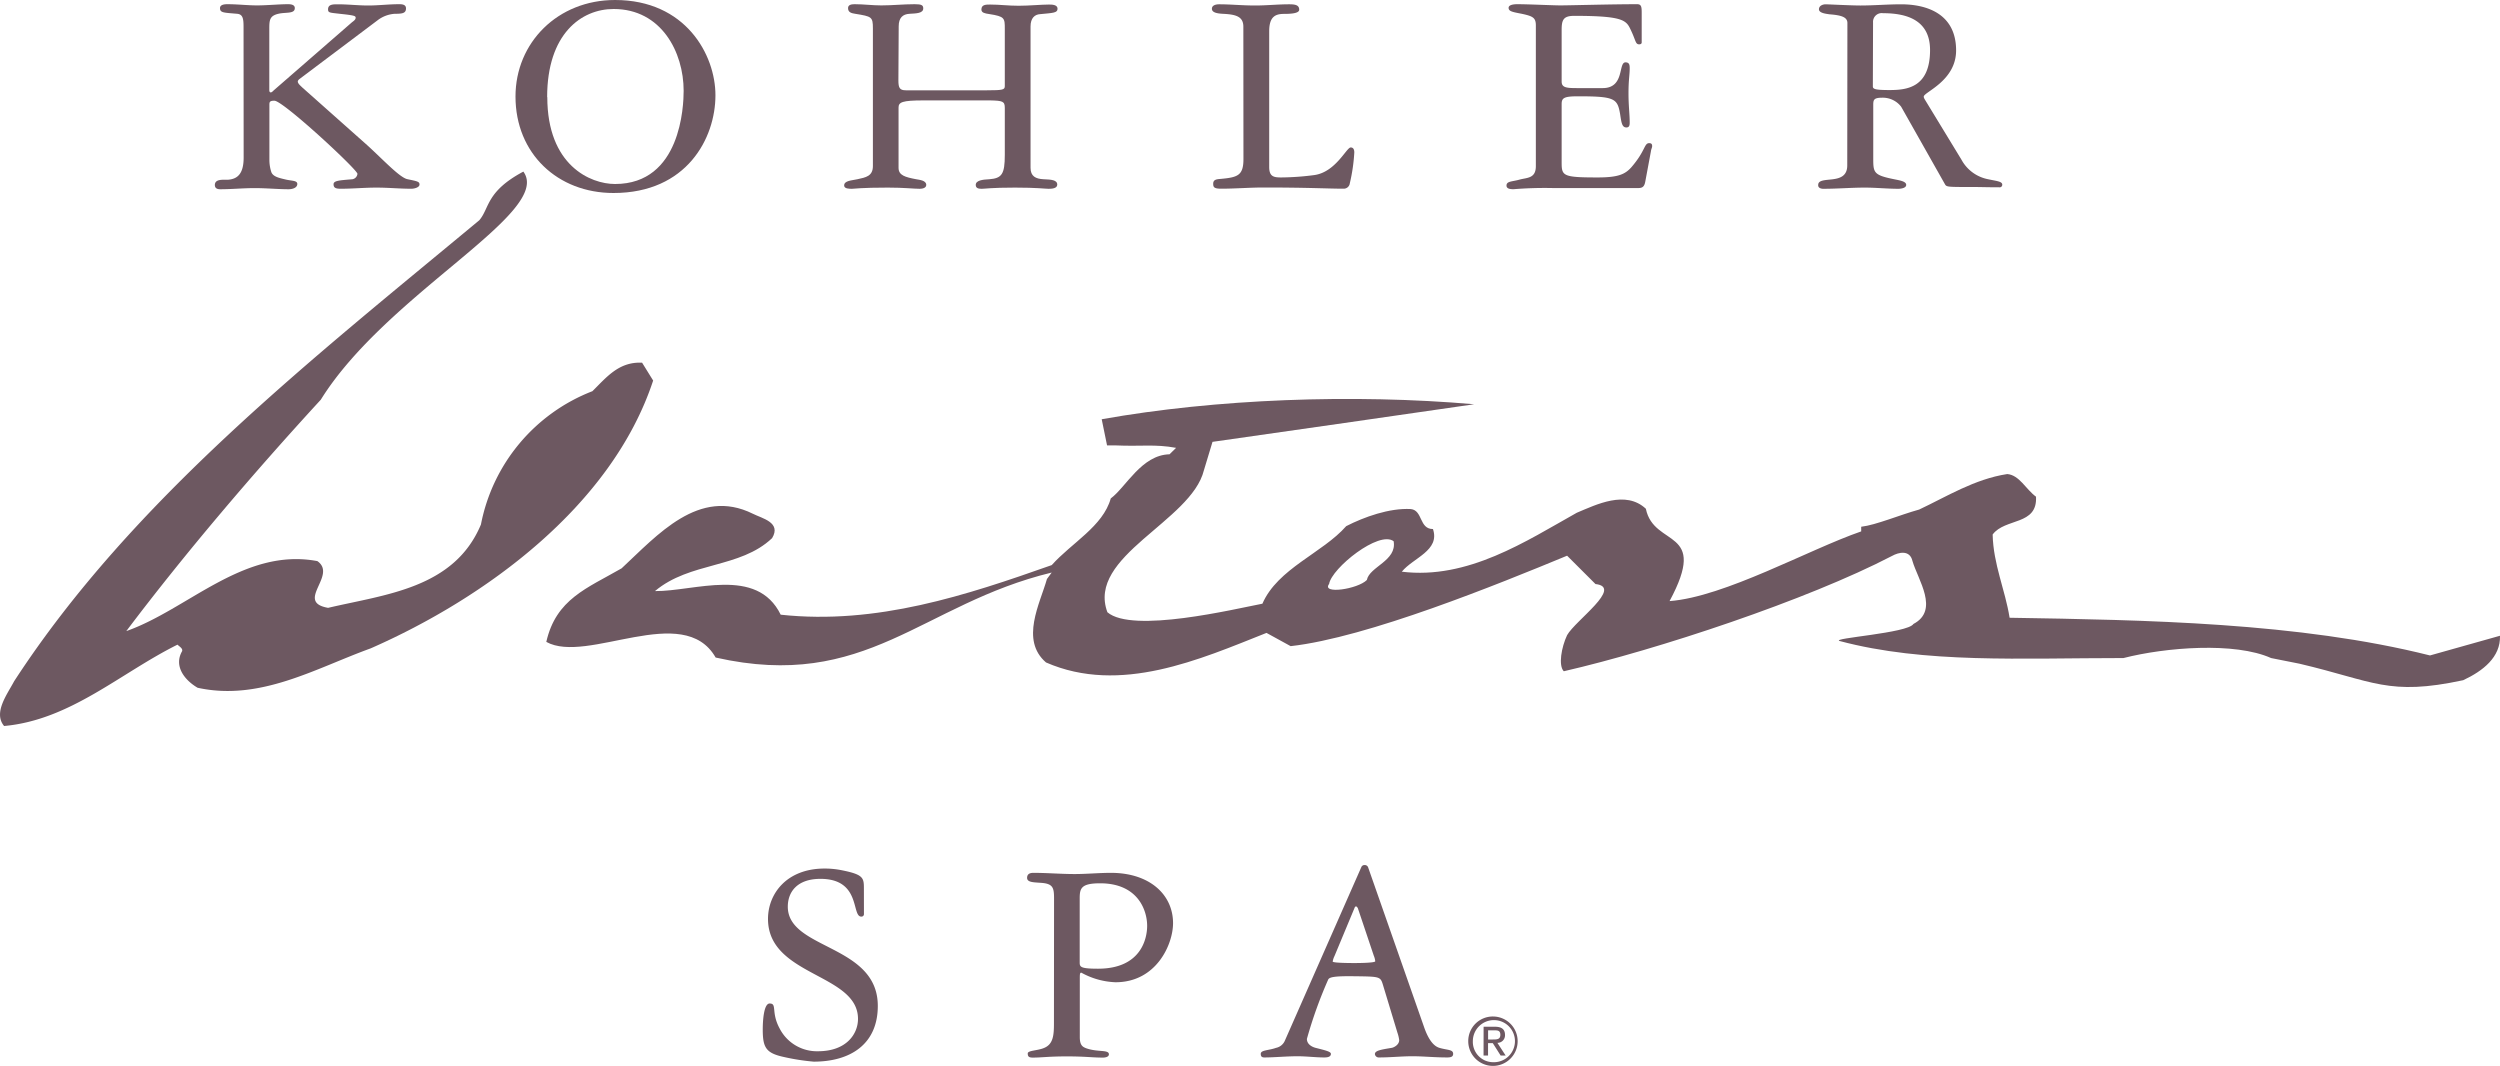 <?xml version="1.0" encoding="UTF-8"?>
<svg xmlns="http://www.w3.org/2000/svg" id="Layer_1" data-name="Layer 1" viewBox="0 0 500 213.17">
  <defs>
    <style>.cls-1{fill:#6d5861;}</style>
  </defs>
  <title>Kohler Water Spa</title>
  <path class="cls-1" d="M64.16,79.94C50.57,94.74,37,110.66,25.26,126.22c12.36-4.36,23.49-16.76,38.21-14,4.08,2.84-4.56,8.17,2.15,9.35,11.4-2.69,25.23-3.86,30.57-16.68a35.9,35.9,0,0,1,22.29-26.65c2.82-2.78,5.28-5.93,9.94-5.7l2.21,3.57c-8.27,25.11-33.64,43.53-56.51,53.57-11.05,4-22.12,10.61-34.6,7.87-2.6-1.52-4.81-4.33-3.1-7.31.19-.56-.55-.93-.92-1.31C24.06,134.61,14.08,144,.82,145.2c-2.21-2.64.62-6.33,2-8.94C26.45,99.92,62.56,71.72,95.86,44.05c2.07-2.41,1.32-5.74,8.81-9.73,6,8.19-27.25,24.29-40.51,45.62"></path>
  <path class="cls-1" d="M486,131.09c-26.25-6.6-56.85-7.09-84.08-7.54-.89-5.61-3.26-10.67-3.39-16.65,2.46-3.33,9-1.77,8.67-7.56-2.05-1.51-3.33-4.33-5.75-4.53-6.54,1-12.17,4.54-17.62,7.1-3.92,1.09-8.61,3.09-11.59,3.44v.93c-10.49,3.62-27.31,13.11-38.33,13.94,7.95-14.76-3.13-10.61-4.74-18.47-4.06-3.77-9.88-.84-13.81.8-10.14,5.68-21.79,13.41-35,11.79,2.26-2.78,7.69-4.22,6.23-8.53-2.79,0-2-3.75-4.44-4-4.28-.23-9.34,1.59-12.91,3.42-4.71,5.37-13.7,8.46-16.76,15.51-5.6,1.07-26,6-31,1.71-4.19-11.24,16.77-18.15,19.3-28.39l1.72-5.69c17.39-2.45,35.33-5.08,52.33-7.52-24.24-2.1-51.68-1.07-74.49,3l1.07,5.23,1.68,0c5.22.24,7.84-.3,12.13.49l-1.32,1.29c-5.6.13-8.7,6.57-11.75,8.83-1.55,5.58-7.84,8.89-11.8,13.33-17,6-35,12-54.21,9.92-4.76-9.74-17.31-4.64-25.15-4.72,7-5.9,17-4.49,23.43-10.59,1.9-3.16-2-3.94-3.87-4.89-10.77-5.33-19.08,4.29-26.23,10.93-6.94,4-13.11,6.14-15.06,14.71,8.17,4.56,27.44-8.13,33.87,3.13,30.16,6.82,41.21-10.72,67.21-17l-.95,1.29C208,120.72,204,128,209.2,132.49c14.87,6.49,30.8-.63,44.1-5.91l4.83,2.65c15.32-1.71,41.62-12.44,55.29-18.09l5.68,5.67c5.59.62-4,7.25-5.68,10.22-1.14,2.42-1.78,6.09-.66,7.22,18.7-4.3,48.75-14.27,65.64-23.06,1.31-.74,3.56-1.28,4.09,1,1.08,3.74,5.44,9.85.2,12.6-1.14,1.86-16.62,2.83-14.77,3.41,17,4.54,36.34,3.41,56.77,3.41,8.43-2.16,22.29-3.25,29.53,0l5.68,1.13c14.89,3.5,17.78,6.51,32.74,3.3,3.94-1.84,7.5-4.6,7.36-8.89ZM273.37,116c-1.85,1.85-9.14,2.91-7.55.79.52-3.17,10-10.77,12.91-8.54.69,3.92-4.84,5.07-5.36,7.75"></path>
  <path class="cls-1" d="M48.71,5.39c0-1.61-.12-2.52-1.26-2.63C44.75,2.52,44,2.58,44,1.62c0-.78,1.14-.78,1.5-.78,2,0,4,.24,5.94.24S55.84.84,57.58.84c.54,0,1.38.06,1.38.78,0,1.2-1.8.78-3.3,1.14-1.74.42-1.8,1.26-1.8,3.05V18c0,.36.12.48.3.48s.36-.18.6-.42L70.41,4.44c.42-.31.72-.54.72-.9s-.3-.48-3.18-.78c-2-.24-2.34-.18-2.34-.9,0-1,1-1,1.92-1,2.1,0,4.08.24,6.12.24S77.72.84,79.88.84c.66,0,1.32.12,1.32.84,0,1-.78,1.08-2.28,1.08A6.35,6.35,0,0,0,75.5,4.07L59.86,15.83c-.12.11-.3.29-.3.47,0,.42.54.84.9,1.2L73.4,29c3.12,2.82,6.54,6.54,8.1,6.84,2,.42,2.4.48,2.4,1.07s-1.08.84-1.62.84c-2.34,0-4.62-.23-7-.23s-4.74.23-7.13.23c-1,0-1.44-.18-1.44-.9s1.14-.78,3.78-1a1.23,1.23,0,0,0,1-1.08c0-.84-14.87-14.63-16.61-14.63-1,0-1,.3-1,.9V32a7.92,7.92,0,0,0,.36,2.34c.3,1,1.62,1.26,2.88,1.56s2.4.17,2.34.95-1.08,1-1.74,1c-2.1,0-4.5-.23-6.78-.23s-4.61.23-6.89.23c-1,0-1.08-.54-1.08-.9.06-1.14,1.5-1,2.58-1,1.92-.13,3.18-1.14,3.18-4.44Z"></path>
  <path class="cls-1" d="M109.43,19.42c0-12.65,6.83-17.62,13.3-17.62,9.54,0,14,8.63,14,16.36,0,3-.54,18.64-13.72,18.64-4.92,0-13.55-3.71-13.55-17.38m-6.36-.12c0,11.45,8.46,19.3,19.6,19.3,14.69,0,20.39-11,20.39-19.54,0-8.15-6-19.06-20.08-19.06-11.45,0-19.91,8.51-19.91,19.3"></path>
  <path class="cls-1" d="M179.68,16.06c0,1.5.24,2,1.5,2h16.24c3.18,0,3.54-.12,3.54-.84V5.81c0-2.21,0-2.51-3.12-3-.84-.12-1.56-.25-1.56-.9,0-1,.9-1,1.74-1,1.92,0,3.6.24,5.7.24s4.55-.24,6.05-.24c.6,0,1.74,0,1.74.84s-.9.83-3.48,1.08c-1.08.06-1.92.78-1.92,2.46V33.57c0,1.67,1,2.21,2.64,2.28,1.44.06,2.7.12,2.7,1.07,0,.78-1.08.84-1.74.84s-2.28-.24-6.71-.24c-4.74,0-6,.24-6.66.24s-1.19-.12-1.19-.78c0-.9,1.37-1.07,2.69-1.13,2.52-.19,3.12-1,3.12-4.86V21.58c0-1.32-.42-1.44-2.94-1.5H184.71c-4.31,0-5,.36-5,1.44V33.57c0,1.5,1.32,1.86,3.54,2.28.65.12,2,.23,2,1.13,0,.66-.84.78-1.32.78-1.2,0-3.05-.24-6.35-.24-5.45,0-6.65.24-7.19.24s-1.56,0-1.56-.66c0-1,1.56-1,2.64-1.25,1.68-.36,3.11-.61,3.11-2.64V5.69c0-2.34-.23-2.39-3.53-2.93-.72-.12-1.44-.25-1.44-1.14,0-.66.66-.78,1.32-.78,1.8,0,3.53.24,5.33.24,2.22,0,4.44-.24,6.66-.24,1.37,0,1.73.18,1.73.84,0,1-1.43,1-2.76,1.08s-2.15.78-2.15,2.51Z"></path>
  <path class="cls-1" d="M248.67,5.33c0-2.1-1.62-2.45-4.14-2.57-1.07-.06-2.15-.24-2.15-1s.9-.9,1.44-.9c2.4,0,4.49.24,7.25.24,2.28,0,4.49-.24,6.77-.24,1.14,0,2,.12,2,1.08,0,.72-1.56.84-3,.84-1.69,0-3,.47-3,3.47V33.39c0,1.92.89,2.1,2.39,2.1a53.5,53.5,0,0,0,6.66-.48c4.25-.61,6.41-5.52,7.25-5.52.6,0,.72.54.72,1a35.41,35.41,0,0,1-.9,6.18,1.22,1.22,0,0,1-1.2,1.07c-3.18,0-6.95-.24-16-.24-2.87,0-5.69.24-8.56.24-1.44,0-1.56-.36-1.56-1,0-.84.72-.89,1.38-.95,3.53-.31,4.67-.67,4.67-4Z"></path>
  <path class="cls-1" d="M307.17,5.1c0-1.56-.59-1.86-2.81-2.34-1.86-.36-2.64-.48-2.64-1.2,0-.54.84-.72,1.74-.72,2.22,0,7.13.24,8.63.24,1.8,0,10.25-.24,15.35-.24.9,0,.9.66.9,1.92V8.51c0,.24-.25.36-.48.36-.78,0-.66-.66-1.62-2.7s-1.2-3-11.39-3c-2.16,0-2.52.78-2.52,2.82V16.3c0,1.2.9,1.32,3,1.32h5.21c4.44,0,3.06-5.15,4.56-5.15.78,0,.84.54.84,1.2,0,1.38-.24,2.22-.24,5,0,2.52.24,4.14.24,5.82,0,.53-.06,1-.66,1-.9,0-1-1-1.26-2.69-.54-3.12-1.08-3.54-8.45-3.54-2.82,0-3.24.36-3.24,1.56V32.49c0,2.7.24,3,7.19,3,4.08,0,5.46-.61,6.72-2,2.87-3.3,2.57-4.86,3.59-4.86.54,0,.6.3.6.6s-.18.54-.24,1l-1.14,6.12c-.18.95-.54,1.26-1.38,1.26H310.59a77.39,77.39,0,0,0-7.85.23c-.48,0-1.44,0-1.44-.72,0-.9,1.08-.77,2.58-1.19s3.29-.19,3.29-2.7Z"></path>
  <path class="cls-1" d="M374.61,4.49a1.74,1.74,0,0,1,2-1.85c4.85,0,9.4,1.44,9.4,7.37,0,7.49-4.6,8-8.09,8-2.81,0-3.35-.18-3.35-.72Zm-5.16,28.6c0,2.1-1.43,2.57-2.87,2.76s-2.94.12-2.94,1.13c-.06.66.66.78,1,.78,2.88,0,5.57-.24,8.33-.24,2.22,0,4.49.24,6.71.24.25,0,1.56-.06,1.56-.78s-1.31-.9-2.4-1.13c-4.19-.84-4.19-1.33-4.19-4.32V21.16c0-1.14,0-1.62,1.8-1.62a4.64,4.64,0,0,1,3.78,1.8L389,36.86c.31.54.55.54,5.4.54,1.92,0,2.94.06,5.46.06a.51.51,0,0,0,.59-.54c0-.65-1.2-.72-2.81-1.07a7.71,7.71,0,0,1-5.34-3.9l-7.08-11.63c-.29-.48-.47-.72-.47-1,0-.9,6.47-3.12,6.47-9.23,0-7.43-6-9.23-11-9.23-2.7,0-5.46.24-8.16.24-1.8,0-6.48-.24-6.95-.24s-1.32.24-1.32,1,1.44.9,2.1,1c2.16.17,3.59.48,3.59,1.73Z"></path>
  <path class="cls-1" d="M172.79,182.84a.49.49,0,0,1-.54.48c-2,0,0-7.55-8.16-7.55-4.67,0-6.53,2.63-6.53,5.57,0,8.63,18,7.49,18,19.84,0,7.73-5.57,11.15-12.82,11.15a43.82,43.82,0,0,1-5.82-.9c-3.71-.78-4.37-1.86-4.37-5.52,0-1.61.18-5.21,1.38-5.21,1.55,0,.23,1.74,2,5a8.38,8.38,0,0,0,7.67,4.55c5.7,0,8-3.47,8-6.47,0-9.11-18-8.51-18-20,0-5,3.71-10.07,11.32-10.07a17.06,17.06,0,0,1,3.24.3c4.62.9,4.62,1.55,4.62,3.84Z"></path>
  <path class="cls-1" d="M215.94,179.66c0-2,.3-3,4.08-3,7.56,0,9.41,5.39,9.41,8.51,0,2.45-1.14,8.57-9.83,8.57-3.53,0-3.66-.36-3.66-1.26Zm-5.15,24.94c0,2.4-.12,4.25-2,5-1.26.54-3.24.48-3.24,1.08s.19.84,1,.84c1.86,0,3.06-.24,6.83-.24s5,.24,7.2.24c.3,0,1.2-.06,1.2-.66,0-1-2.34-.36-4.68-1.26-.54-.24-1.14-.53-1.14-2.15V195.73c0-.84,0-1.2.3-1.2a15.22,15.22,0,0,0,6.84,1.92c8.21,0,11.51-7.62,11.51-11.81,0-5.76-4.74-10.07-12.41-10.07-2.4,0-4.86.24-7.26.24-2.75,0-5.51-.24-8.27-.24-.78,0-1.25.29-1.25,1,0,.89,1.2.89,2.81,1,2.4.17,2.58,1,2.58,3.17Z"></path>
  <path class="cls-1" d="M270.91,181.58c.06-.18.18-.3.3-.3s.3.24.36.36l3.18,9.47a4,4,0,0,1,.3,1.14c0,.36-3.84.36-4.2.36s-4.31,0-4.31-.3a3.78,3.78,0,0,1,.35-1.08Zm8.57,24.94a7.64,7.64,0,0,1,.36,1.49c0,1-1.14,1.51-1.5,1.56-2.16.36-3.36.54-3.36,1.26a.77.77,0,0,0,.84.66c2.34,0,4.44-.24,6.66-.24s4.37.24,6.95.24c.72,0,1.2-.12,1.2-.72,0-.9-1.14-.72-2.75-1.2-.78-.24-2-1-3.12-4.31l-11.15-31.83a.71.71,0,0,0-.72-.42.66.66,0,0,0-.6.36L257,208.07a2.45,2.45,0,0,1-1.79,1.5c-1.5.54-3.06.42-3.06,1.2,0,.54.24.72.72.72,2,0,4.37-.24,6.65-.24,1.74,0,3.66.24,5.28.24.42,0,1.38,0,1.38-.72,0-.47-1.2-.72-3.06-1.2-.48-.12-1.74-.59-1.74-1.79a87.51,87.51,0,0,1,4.26-11.87c.24-.48,1.19-.72,5.27-.66,4.91.06,5.16.06,5.63,1.56Z"></path>
  <path class="cls-1" d="M298.65,203.3a4.94,4.94,0,1,1-5,4.91,4.91,4.91,0,0,1,5-4.91m0,9.14a4.21,4.21,0,1,0-4.08-4.23,4.07,4.07,0,0,0,4.08,4.23m-1.93-7.09H299c1.37,0,2,.54,2,1.64a1.5,1.5,0,0,1-1.52,1.58l1.65,2.54h-1l-1.57-2.48h-.95v2.48h-.9Zm.9,2.55h.93c.8,0,1.52,0,1.52-.94s-.66-.89-1.26-.89h-1.19Z"></path>
</svg>
